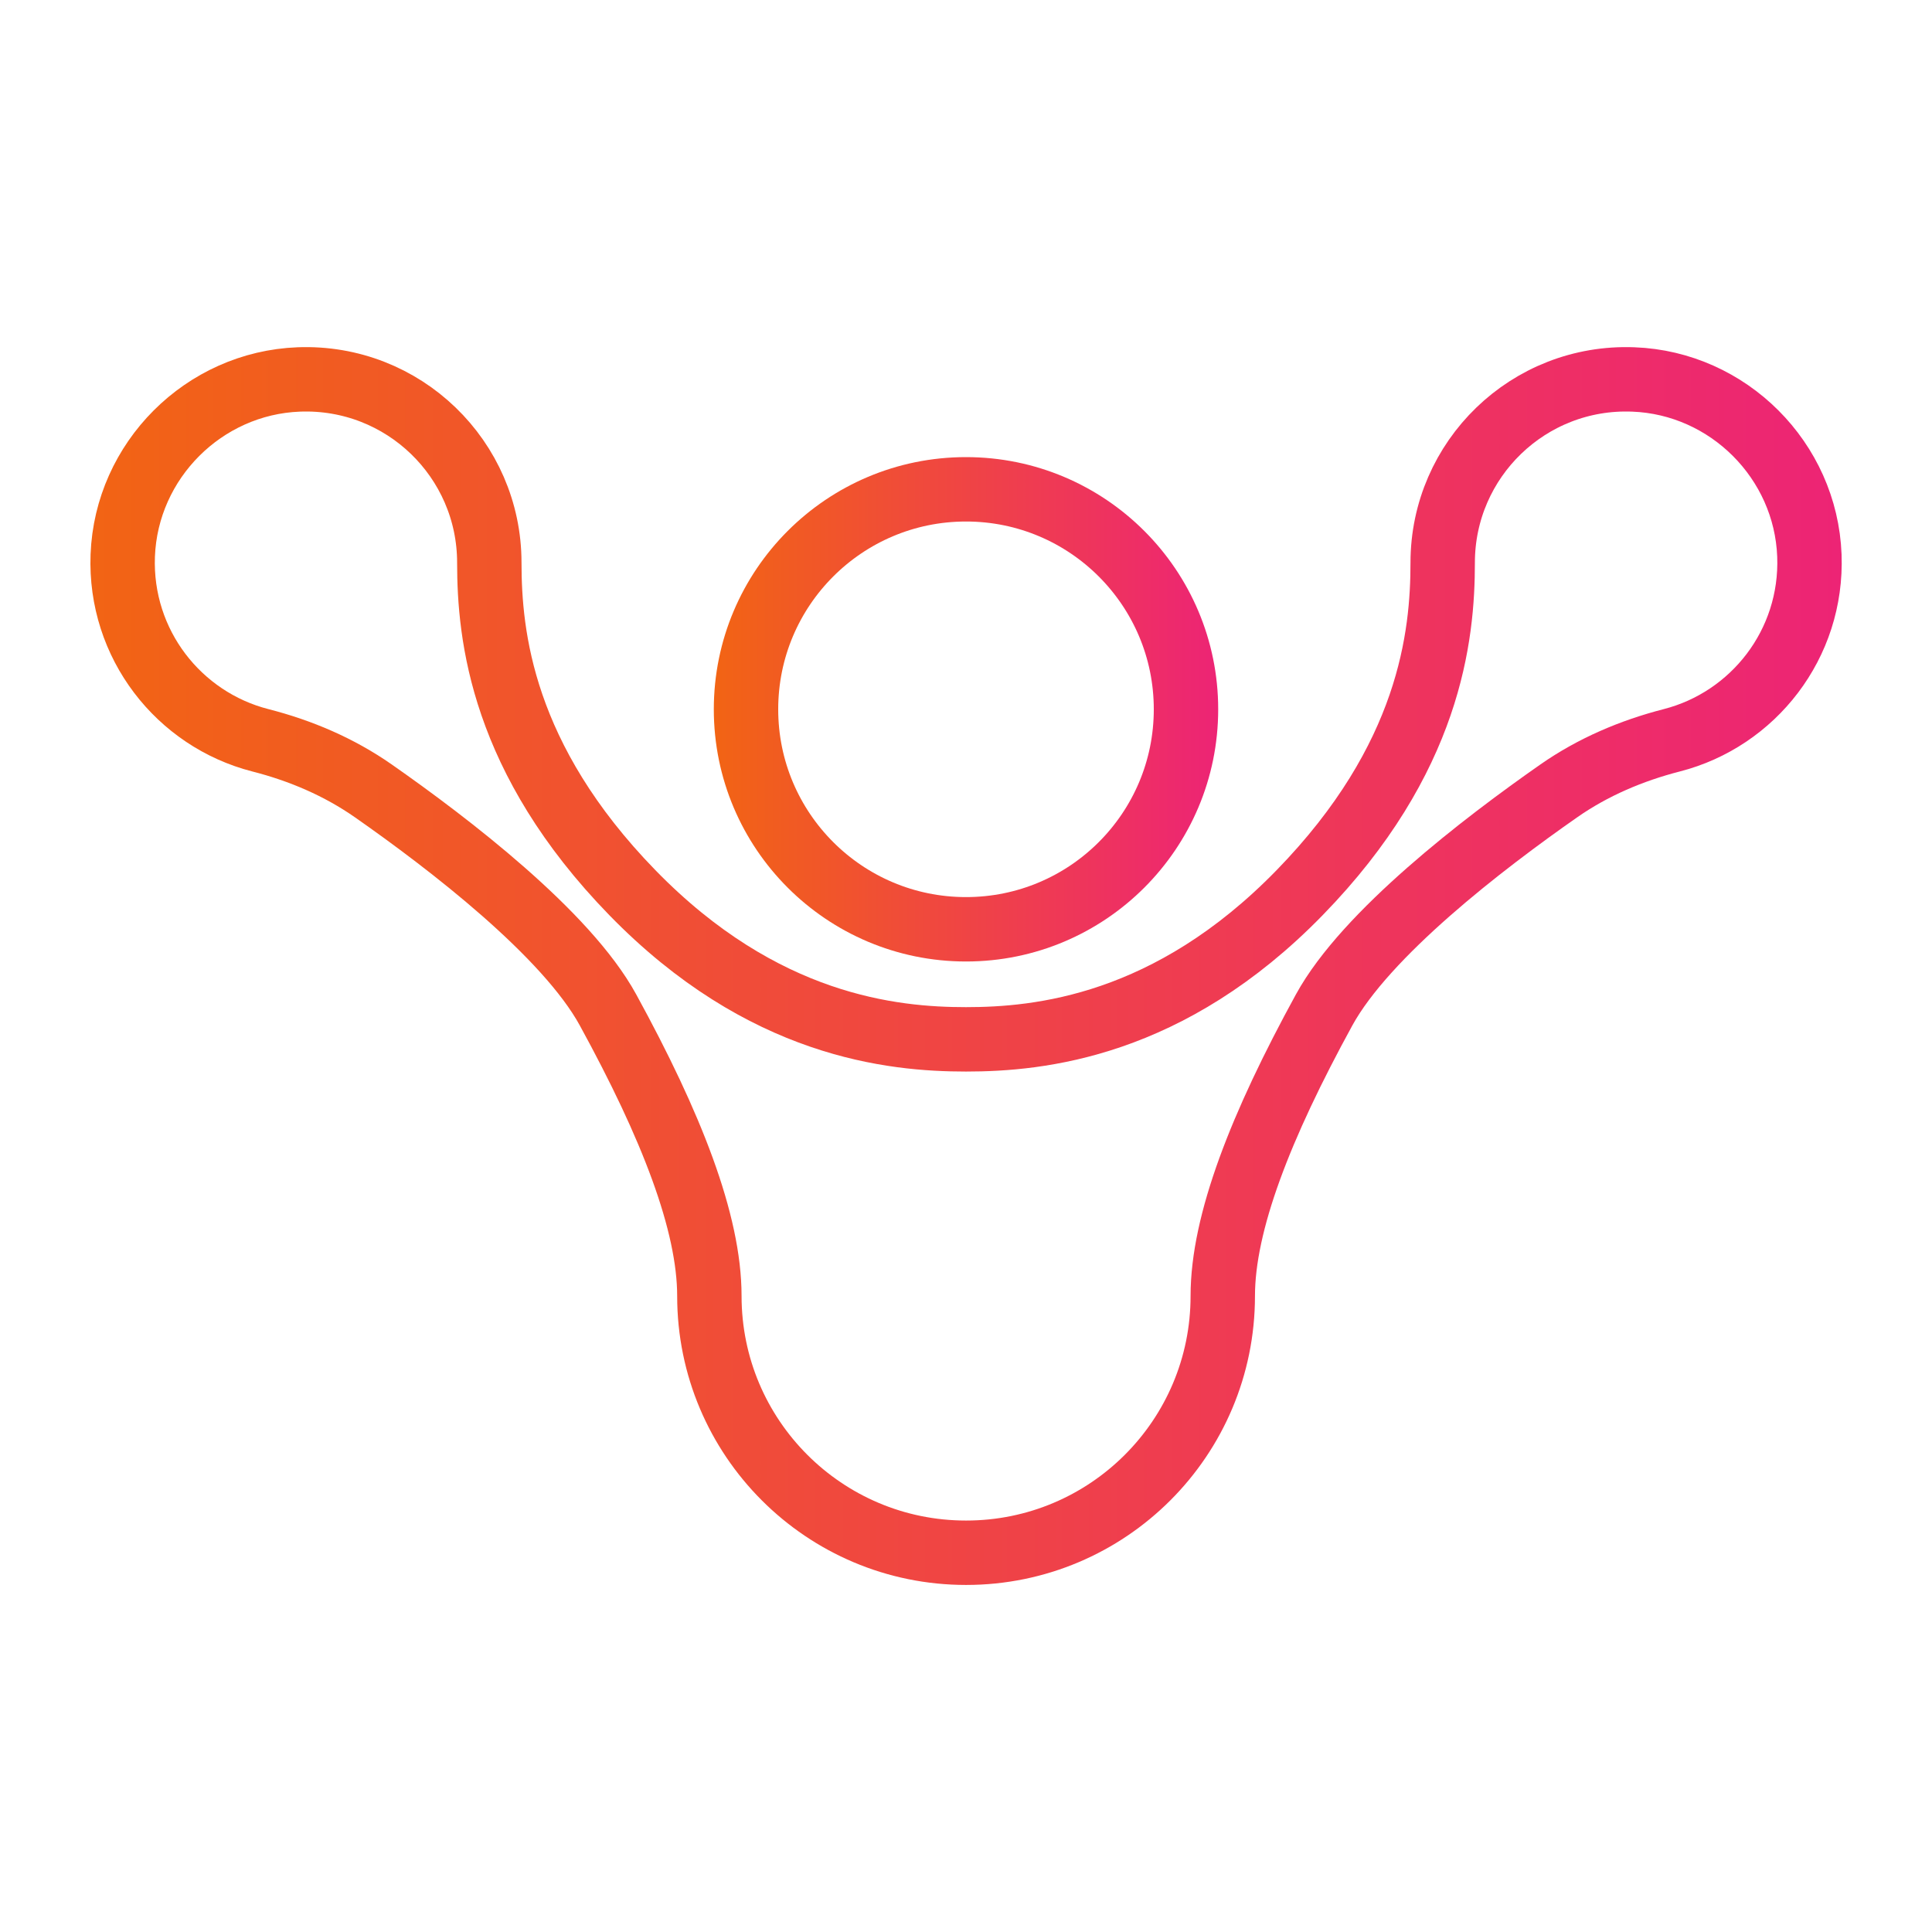 <?xml version="1.0" encoding="UTF-8"?><svg id="Layer_1" xmlns="http://www.w3.org/2000/svg" xmlns:xlink="http://www.w3.org/1999/xlink" viewBox="0 0 300 300"><defs><style>.cls-1{stroke:url(#linear-gradient-2);}.cls-1,.cls-2{fill:none;stroke-miterlimit:10;stroke-width:10px;}.cls-2{stroke:url(#linear-gradient);}</style><linearGradient id="linear-gradient" x1="14.04" y1="150" x2="285.96" y2="150" gradientUnits="userSpaceOnUse"><stop offset="0" stop-color="#f26414"/><stop offset="1" stop-color="#ed2475"/></linearGradient><linearGradient id="linear-gradient-2" x1="110.84" y1="110.14" x2="189.16" y2="110.14" xlink:href="#linear-gradient"/></defs><path class="cls-2" d="M253.6,58.92c-16.23-.62-29.58,12.36-29.58,28.45,0,11.39-1.95,30.45-22.21,51.24-20.25,20.8-40.43,22.78-51.81,22.78s-31.56-1.98-51.81-22.78c-20.25-20.8-22.21-39.86-22.21-51.24,0-16.09-13.35-29.06-29.58-28.45-14.76.56-26.78,12.58-27.34,27.34-.52,13.76,8.72,25.45,21.36,28.69,6.26,1.6,12.24,4.15,17.54,7.85,11.73,8.2,29.98,22.19,36.45,34.02,9.85,17.99,15.74,33.04,15.74,44.43,0,22.01,17.84,39.86,39.86,39.86s39.86-17.84,39.86-39.86c0-11.39,5.89-26.44,15.74-44.43,6.48-11.83,24.72-25.83,36.45-34.02,5.3-3.7,11.28-6.24,17.54-7.85,12.63-3.24,21.88-14.93,21.36-28.69-.56-14.76-12.58-26.78-27.34-27.34Z"/><circle class="cls-1" cx="150" cy="110.14" r="34.16"/></svg>